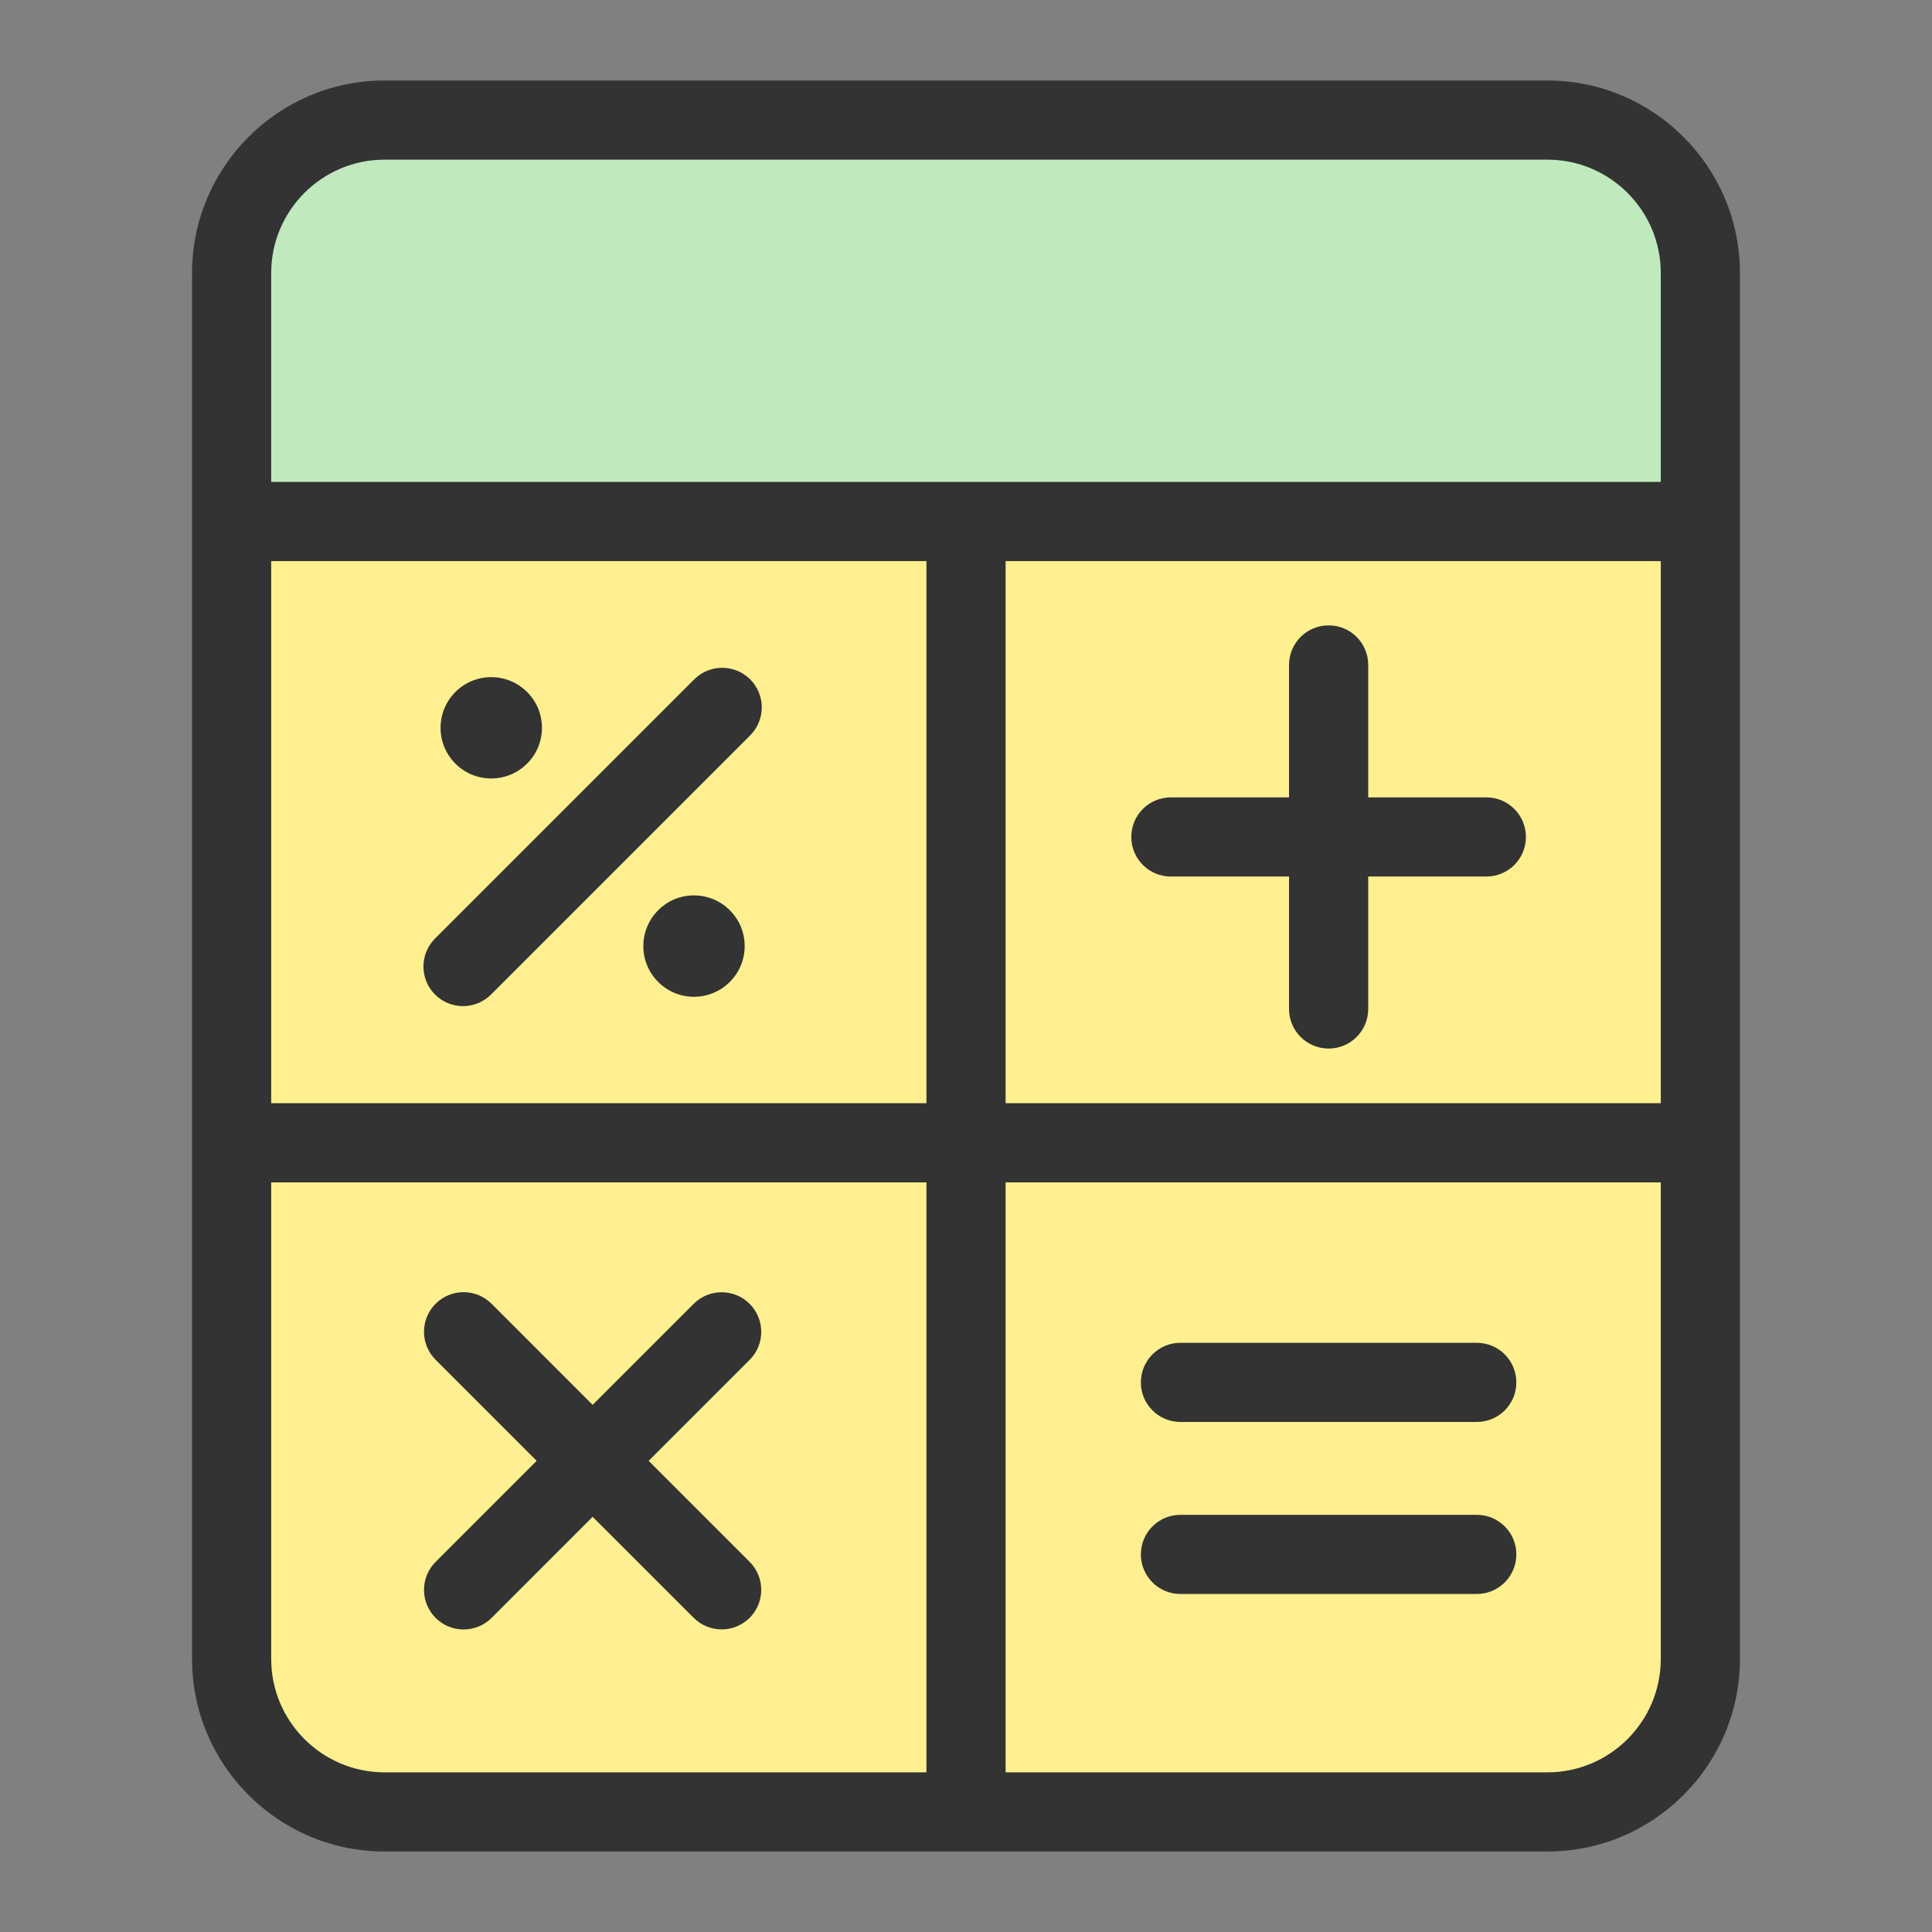 <?xml version="1.0" encoding="utf-8"?>
<!--Designed by Vexels.com - 2017 All Rights Reserved - https://vexels.com/terms-and-conditions/-->
<svg version="1.1" id="Layer_1" xmlns="http://www.w3.org/2000/svg" xmlns:xlink="http://www.w3.org/1999/xlink" x="0px" y="0px"
	 viewBox="0 0 1200 1200" enable-background="new 0 0 1200 1200" xml:space="preserve">
<rect x="0" y="0" width="1200" height="1200" fill="#808080" stroke="none"/>
<g>
	<g>
		<path fill="#FFEF8F" d="M142.336,326.606v688.125c0,67.92,55.033,122.952,122.947,122.952h667.934
			c67.904,0,122.905-55.032,122.905-122.952V309.348C757.959,369.285,440.345,329.54,142.336,326.606z"/>
		<path fill="#C0EABE" d="M1056.122,309.348V195.207c0-67.914-55.001-122.921-122.905-122.921H265.283
			c-67.913,0-122.947,55.007-122.947,122.921v131.399C440.345,329.54,757.959,369.285,1056.122,309.348z"/>
	</g>
	<path fill="#333333" d="M238.848,1150h722.283c65.938,0,119.574-53.652,119.574-119.6V169.564
		c0-65.917-53.636-119.564-119.574-119.564H238.848c-65.907,0-119.553,53.646-119.553,119.564V1030.4
		C119.295,1096.348,172.941,1150,238.848,1150z M1031.539,1030.4c0,38.831-31.599,70.434-70.408,70.434H624.594V734.405h406.946
		V1030.4z M1031.539,685.223H624.594V348.515h406.946V685.223z M168.441,169.564c0-38.815,31.598-70.398,70.407-70.398h722.283
		c38.81,0,70.408,31.583,70.408,70.398v129.775H168.441V169.564z M168.441,348.515h406.987v336.708H168.441V348.515z
		 M168.441,734.405h406.987v366.429h-336.58c-38.81,0-70.407-31.603-70.407-70.434V734.405z"/>
	<path fill="#333333" d="M727.251,544.43h73.397v82.264c0,13.591,10.998,24.573,24.604,24.573c13.563,0,24.572-10.982,24.572-24.573
		V544.43h73.366c13.595,0,24.583-10.993,24.583-24.588c0-13.58-10.988-24.578-24.583-24.578h-73.366v-82.265
		c0-13.595-11.009-24.572-24.572-24.572c-13.606,0-24.604,10.977-24.604,24.572v82.265h-73.397
		c-13.595,0-24.584,10.997-24.584,24.578C702.667,533.436,713.656,544.43,727.251,544.43z"/>
	<path fill="#333333" d="M270.56,1004.902c4.811,4.8,11.092,7.191,17.392,7.191c6.29,0,12.571-2.39,17.382-7.191l62.761-62.788
		l62.752,62.746c4.8,4.785,11.101,7.191,17.382,7.191c6.291,0,12.581-2.406,17.392-7.191c9.591-9.602,9.591-25.168,0-34.774
		l-62.741-62.736l62.741-62.736c9.591-9.607,9.591-25.168,0-34.77c-9.612-9.606-25.183-9.606-34.774,0l-62.752,62.741L305.334,809.8
		c-9.612-9.618-25.183-9.618-34.774,0c-9.602,9.612-9.602,25.157,0,34.769l62.772,62.782l-62.772,62.782
		C260.958,979.745,260.958,995.29,270.56,1004.902z"/>
	<path fill="#333333" d="M431.188,421.975l-160.98,160.98c-9.591,9.586-9.591,25.162,0,34.77c4.8,4.79,11.092,7.185,17.382,7.185
		c6.301,0,12.581-2.395,17.382-7.185l160.981-160.975c9.601-9.612,9.601-25.157,0-34.774
		C456.34,412.383,440.779,412.383,431.188,421.975z"/>
	<path fill="#333333" d="M305.117,483.52c17.351,0,31.495-14.051,31.495-31.479c0-17.387-14.144-31.454-31.495-31.454
		c-17.382,0-31.474,14.067-31.474,31.454C273.643,469.47,287.735,483.52,305.117,483.52z"/>
	<path fill="#333333" d="M430.992,556.142c-17.331,0-31.402,14.086-31.402,31.51c0,17.371,14.071,31.463,31.402,31.463
		c17.434,0,31.535-14.092,31.535-31.463C462.527,570.228,448.425,556.142,430.992,556.142z"/>
	<path fill="#333333" d="M733.2,883.202h184.042c13.595,0,24.583-10.982,24.583-24.568c0-13.595-10.988-24.599-24.583-24.599H733.2
		c-13.585,0-24.583,11.004-24.583,24.599C708.617,872.22,719.616,883.202,733.2,883.202z"/>
	<path fill="#333333" d="M733.2,990.055h184.042c13.595,0,24.583-10.988,24.583-24.583s-10.988-24.578-24.583-24.578H733.2
		c-13.585,0-24.583,10.982-24.583,24.578S719.616,990.055,733.2,990.055z"/>
</g>
</svg>
